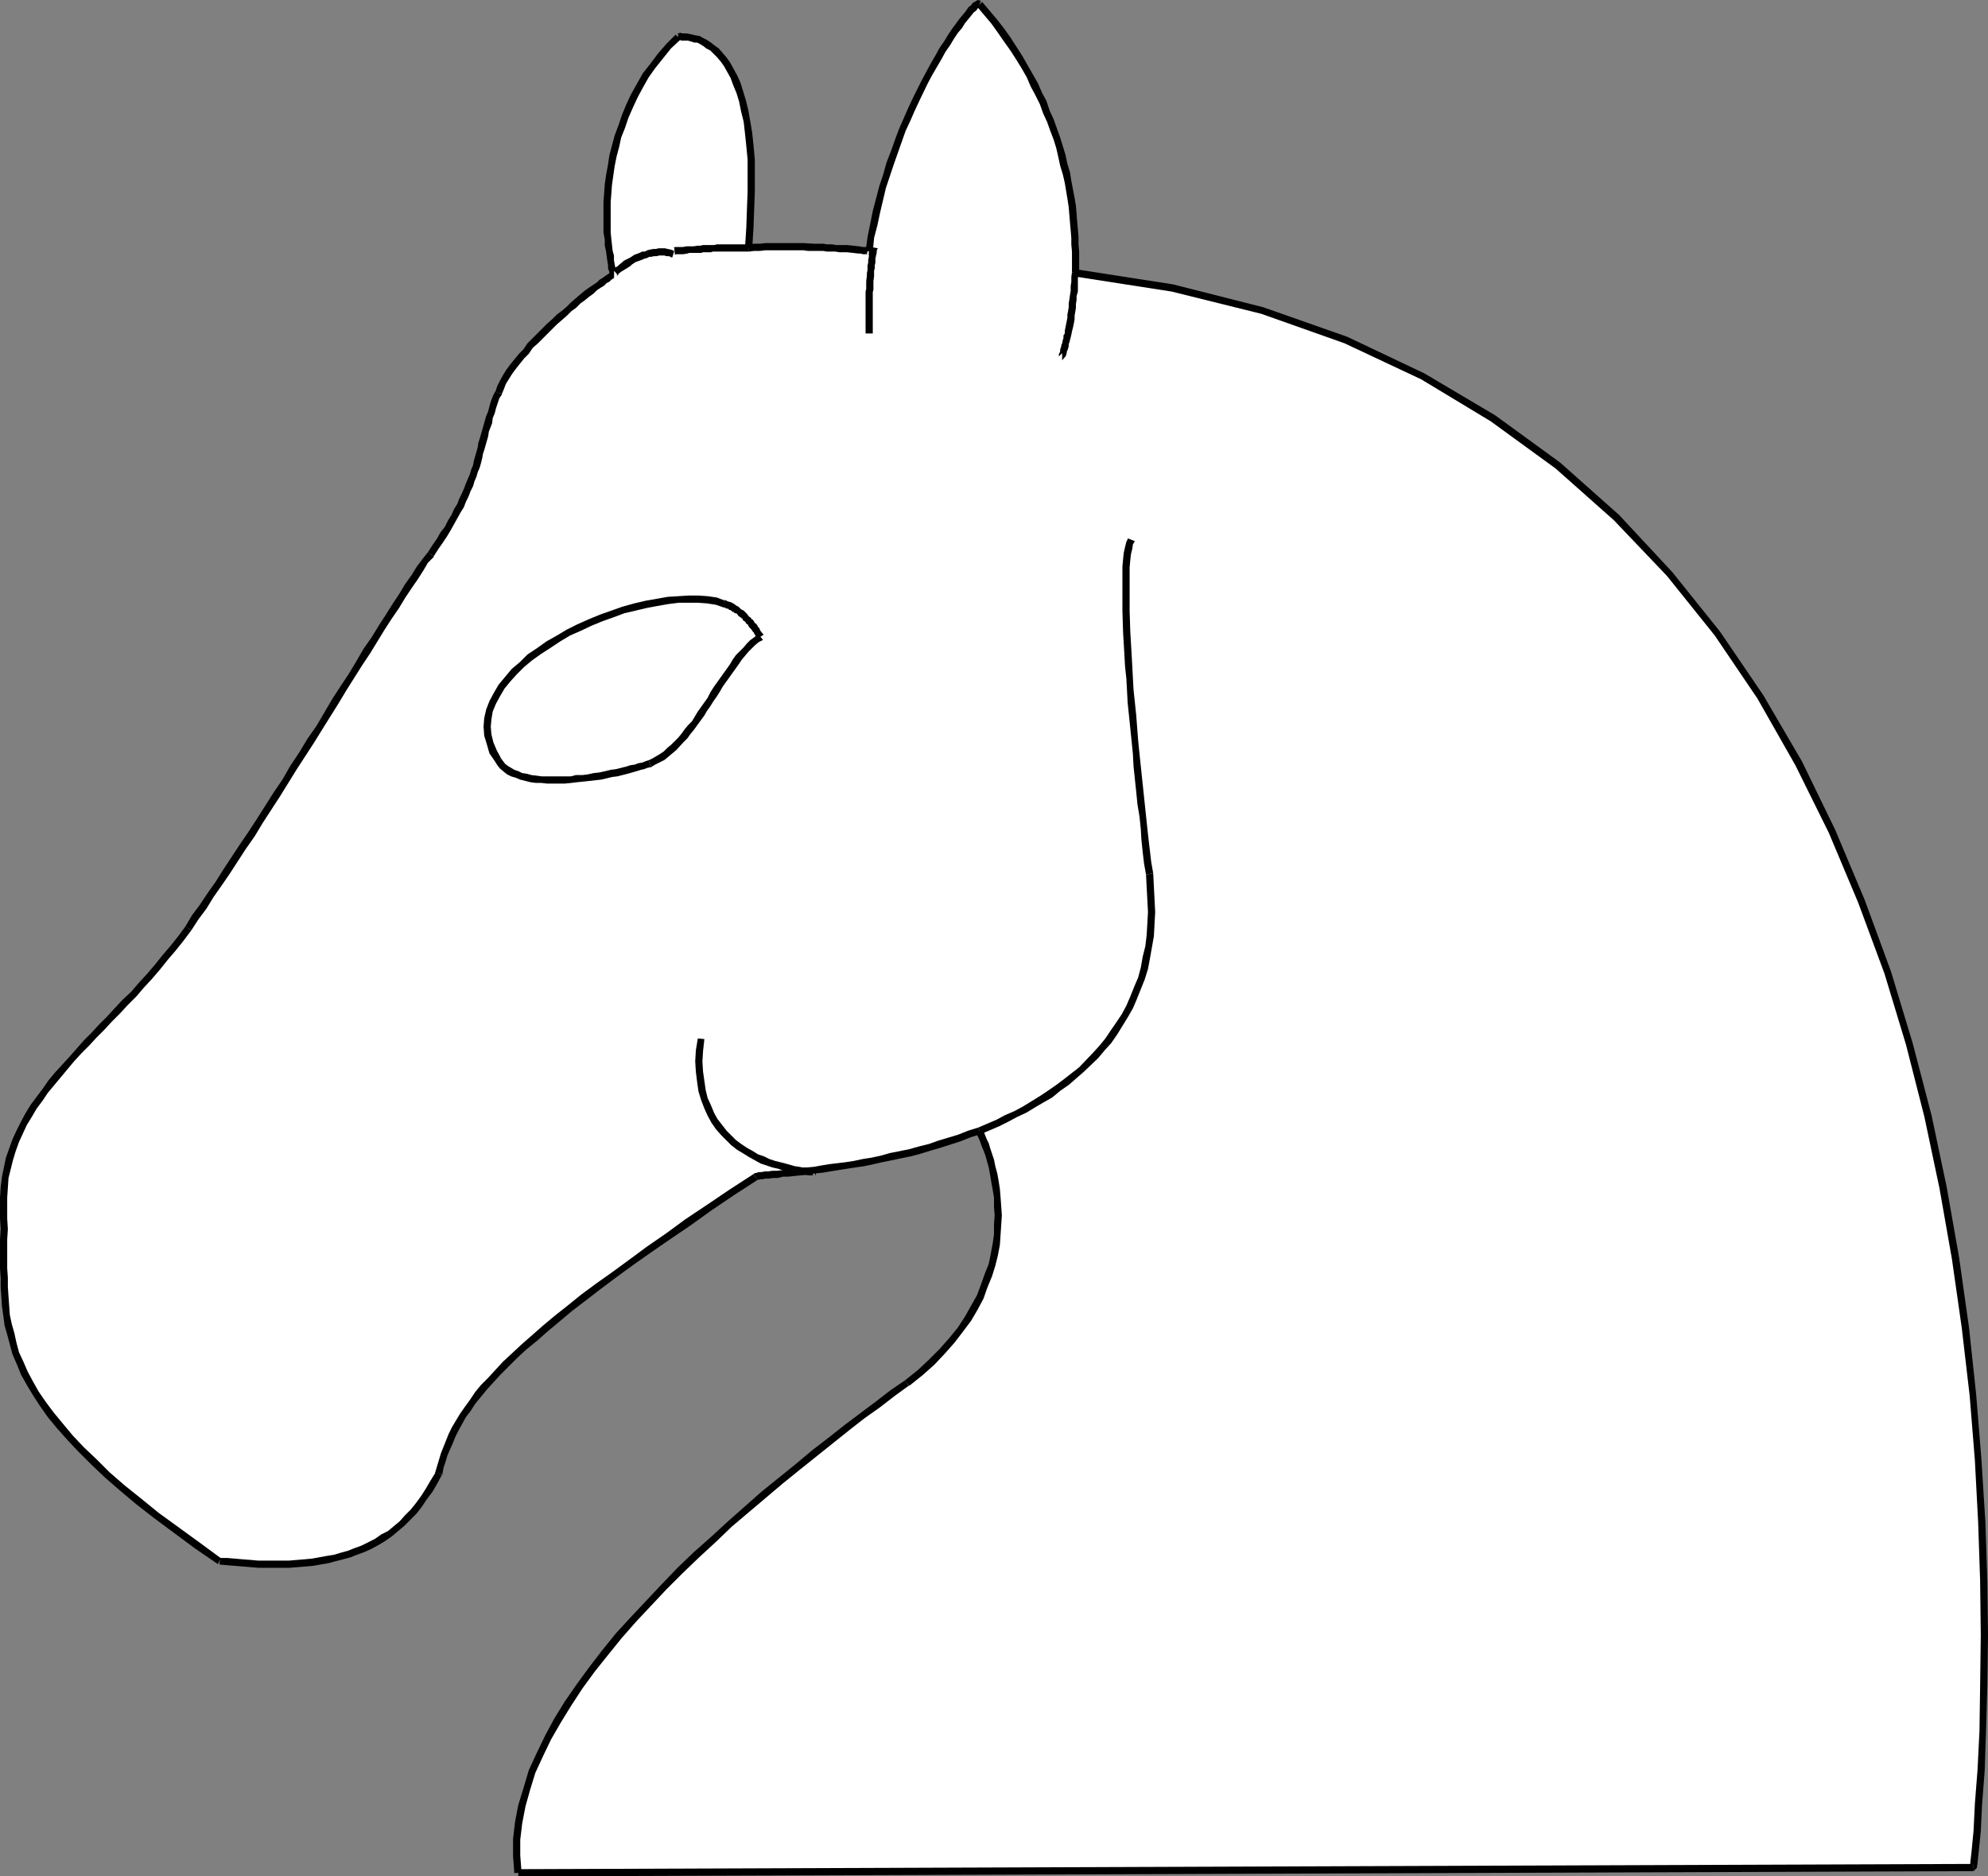 <?xml version="1.0" encoding="UTF-8" standalone="no"?>
<svg
   version="1.0"
   width="129.724mm"
   height="122.432mm"
   id="svg29"
   sodipodi:docname="Knight - White 3.wmf"
   xmlns:inkscape="http://www.inkscape.org/namespaces/inkscape"
   xmlns:sodipodi="http://sodipodi.sourceforge.net/DTD/sodipodi-0.dtd"
   xmlns="http://www.w3.org/2000/svg"
   xmlns:svg="http://www.w3.org/2000/svg">
  <rect width="100%" height="100%" fill="#808080" stroke="none"/>
  <sodipodi:namedview
     id="namedview29"
     pagecolor="#ffffff"
     bordercolor="#000000"
     borderopacity="0.25"
     inkscape:showpageshadow="2"
     inkscape:pageopacity="0.0"
     inkscape:pagecheckerboard="0"
     inkscape:deskcolor="#d1d1d1"
     inkscape:document-units="mm" />
  <defs
     id="defs1">
    <pattern
       id="WMFhbasepattern"
       patternUnits="userSpaceOnUse"
       width="6"
       height="6"
       x="0"
       y="0" />
  </defs>
  <path
     style="fill:#ffffff;fill-opacity:1;fill-rule:evenodd;stroke:none"
     d="m 241.592,278.869 2.424,5.817 1.293,6.463 0.808,8.563 v 4.847 l -0.808,4.847 -1.616,5.332 -2.101,5.17 -2.747,5.332 -4.202,5.332 -4.848,5.332 -6.141,5.17 -15.029,10.987 -16.16,13.087 -16.806,14.541 -15.837,15.834 -7.272,8.24 -6.464,8.078 -6.141,8.078 -4.848,8.563 -3.717,8.563 -2.747,8.078 -1.293,8.563 0.485,8.078 h 55.267 l 123.624,-0.323 180.022,-0.808 1.293,-15.834 1.131,-17.934 0.485,-23.589 -0.808,-27.628 -2.101,-31.668 -4.363,-33.768 -2.909,-16.965 -4.04,-17.934 -4.525,-17.934 -5.333,-17.45 -6.464,-17.45 -6.949,-17.45 -8.403,-16.642 -9.373,-16.319 -10.666,-15.834 -11.797,-14.703 -12.928,-13.733 -14.706,-13.087 -15.837,-11.795 -17.453,-10.017 -9.373,-4.524 -9.373,-4.524 -10.181,-3.555 -10.504,-3.716 -10.989,-2.908 -11.312,-2.747 -11.797,-2.1 -12.282,-1.616 v -6.947 l -0.485,-7.271 -1.131,-8.078 -2.101,-8.563 -3.232,-8.563 -4.525,-8.886 -5.171,-8.886 -6.949,-9.048 -1.131,1.293 -2.909,3.231 -4.04,5.332 -4.04,7.271 -4.525,8.886 -4.04,10.502 -3.717,11.956 -2.909,12.441 -8.888,-0.808 -9.696,-0.323 -10.989,0.323 0.323,-9.694 0.485,-8.078 -1.293,-13.41 -2.424,-8.886 -3.232,-6.14 -3.717,-3.716 -3.07,-1.616 -2.909,-0.323 h -1.616 l -4.525,4.847 -3.232,4.847 -3.232,4.847 -2.101,4.847 -2.747,9.856 -1.616,9.209 v 8.24 l 0.323,5.978 1.293,5.817 -3.717,2.747 -8.565,6.947 -4.525,4.524 -4.848,4.847 -4.04,5.332 -2.747,4.686 -2.909,9.856 -2.909,8.563 -3.555,9.371 -3.394,5.655 -4.04,6.463 -11.797,18.419 -15.837,24.235 -16.645,26.497 -15.352,23.104 -7.757,9.694 -7.757,8.563 -15.029,15.995 -6.141,7.594 -4.848,8.563 -1.616,4.039 -1.616,4.524 -0.485,4.847 -0.323,5.332 0.323,19.388 0.808,9.371 1.293,4.524 1.616,4.847 2.424,4.847 3.232,5.332 4.04,5.332 5.333,5.655 6.464,6.14 7.757,6.786 9.373,6.947 10.504,7.755 7.757,0.808 h 7.757 l 7.272,-0.485 7.434,-1.616 6.787,-2.424 6.464,-4.039 5.818,-6.14 4.848,-7.594 1.939,-6.14 3.394,-6.463 4.363,-6.947 6.949,-7.271 9.696,-9.048 13.09,-10.502 17.13,-12.279 21.493,-14.541 18.261,-2.424 17.453,-3.231 9.858,-2.585 z"
     id="path1" />
  <path
     style="fill:#000000;fill-opacity:1;fill-rule:evenodd;stroke:none"
     d="m 241.592,279.839 -0.808,-0.969 v 0.323 l 0.162,0.485 0.162,0.485 0.323,0.646 0.323,0.808 0.323,0.969 0.485,1.131 0.485,1.293 0.808,2.908 0.323,1.777 0.323,1.939 0.323,1.777 0.323,1.939 v 2.262 l 0.162,2.1 -0.162,2.262 v 2.424 l -0.323,2.262 -0.485,2.585 -0.485,2.424 -0.97,2.424 -0.97,2.747 -0.97,2.585 -1.454,2.585 -1.454,2.585 -1.778,2.747 -2.101,2.585 -2.424,2.747 -2.586,2.585 -2.747,2.585 -3.232,2.585 v 0 l 0.97,1.293 h 0.162 l 3.232,-2.585 2.909,-2.585 2.586,-2.747 2.424,-2.747 2.101,-2.747 1.939,-2.585 1.616,-2.747 1.454,-2.747 0.97,-2.747 1.131,-2.747 0.808,-2.585 0.646,-2.585 0.485,-2.585 0.162,-2.424 0.162,-2.424 0.162,-2.424 -0.162,-2.262 -0.162,-2.262 -0.162,-1.939 -0.323,-2.1 -0.323,-1.777 -0.485,-1.777 -0.323,-1.616 -0.485,-1.454 -0.485,-1.454 -0.323,-1.131 -0.485,-0.969 -0.323,-0.808 -0.323,-0.808 -0.162,-0.485 h -0.162 v 0 l -0.808,-0.808 z"
     id="path2" />
  <path
     style="fill:#000000;fill-opacity:1;fill-rule:evenodd;stroke:none"
     d="m 223.169,340.428 -3.555,2.424 -3.555,2.747 -3.878,2.908 -3.878,2.908 -3.878,3.07 -4.202,3.231 -4.04,3.393 -4.202,3.393 -4.202,3.393 -4.202,3.716 -4.202,3.716 -4.04,3.716 -4.202,3.716 -4.04,3.878 -3.878,4.039 -7.595,8.078 -3.717,4.039 -3.394,4.201 -3.232,4.201 -3.07,4.201 -2.909,4.201 -2.586,4.201 -2.262,4.201 -2.101,4.362 -1.939,4.201 -1.293,4.362 -1.293,4.201 -0.808,4.201 -0.485,4.201 v 4.201 l 0.323,4.201 v 0 l 1.778,-0.162 v 0 l -0.323,-4.201 v -3.878 l 0.485,-4.039 0.808,-4.201 1.131,-4.039 1.293,-4.201 1.939,-4.201 1.939,-4.039 2.424,-4.201 2.586,-4.201 2.747,-4.201 3.07,-4.201 3.232,-4.039 3.394,-4.201 3.555,-4.039 7.434,-7.917 4.04,-4.039 4.04,-3.878 4.04,-3.716 4.04,-3.878 4.202,-3.555 4.202,-3.555 4.202,-3.555 4.202,-3.393 4.04,-3.231 4.04,-3.231 4.04,-3.231 3.717,-2.908 3.878,-2.747 3.555,-2.747 3.555,-2.585 z"
     id="path3" />
  <path
     style="fill:#000000;fill-opacity:1;fill-rule:evenodd;stroke:none"
     d="m 127.825,462.736 358.913,-1.293 V 459.666 l -358.913,1.293 z"
     id="path4" />
  <path
     style="fill:#000000;fill-opacity:1;fill-rule:evenodd;stroke:none"
     d="m 486.739,461.443 0.808,-0.808 0.162,-1.131 0.323,-3.07 0.485,-4.847 0.323,-6.624 0.646,-8.402 0.323,-9.694 0.323,-11.148 0.162,-12.441 -0.162,-13.41 -0.485,-14.541 -0.97,-15.349 -1.293,-15.995 -1.778,-16.642 -2.424,-17.126 -3.07,-17.45 -3.717,-17.611 -4.686,-17.934 -5.333,-17.611 -6.464,-17.611 -7.272,-17.288 -8.242,-16.965 -9.534,-16.319 -10.666,-15.672 -11.797,-14.703 -13.09,-14.057 -14.544,-12.926 -15.998,-11.633 -17.453,-10.34 -19.069,-9.048 -20.685,-7.271 -22.301,-5.655 -23.917,-3.716 -0.323,1.777 23.917,3.716 22.139,5.493 20.523,7.271 18.907,8.886 17.13,10.34 15.998,11.633 14.382,12.764 13.09,13.733 11.797,14.703 10.504,15.511 9.373,16.48 8.242,16.642 7.272,17.288 6.464,17.45 5.333,17.611 4.525,17.773 3.717,17.611 3.07,17.45 2.424,16.965 1.939,16.642 1.293,15.995 0.808,15.349 0.485,14.38 0.162,13.41 -0.162,12.441 -0.162,11.148 -0.485,9.694 -0.646,8.24 -0.323,6.624 -0.485,5.009 -0.323,2.908 v 1.131 l 0.808,-0.808 z"
     id="path5" />
  <path
     style="fill:#000000;fill-opacity:1;fill-rule:evenodd;stroke:none"
     d="m 266.155,67.375 v -5.332 l -0.162,-1.777 v -1.777 l -0.162,-1.939 -0.162,-1.777 -0.162,-2.1 -0.162,-1.939 -0.323,-1.939 -0.808,-4.201 -0.323,-2.1 -0.646,-2.1 -0.485,-2.262 -0.646,-2.1 -0.646,-2.1 -0.808,-2.262 -0.808,-2.262 -0.97,-2.1 -0.808,-2.424 -1.131,-2.1 -0.97,-2.262 -1.293,-2.262 -1.293,-2.262 -1.293,-2.262 -1.454,-2.262 -1.454,-2.262 -1.616,-2.262 -1.778,-2.262 -1.778,-2.1 -1.778,-2.1 -1.293,1.131 1.778,2.1 1.778,2.1 1.616,2.262 1.454,2.1 1.616,2.262 1.454,2.262 1.293,2.1 1.293,2.262 0.97,2.262 1.131,2.1 1.131,2.262 0.808,2.262 0.97,2.1 0.808,2.262 0.808,2.1 0.646,2.1 0.485,2.1 0.485,2.262 0.646,2.1 0.485,2.1 0.323,1.939 0.323,1.939 0.323,2.1 0.162,1.939 0.162,1.939 0.162,1.777 0.162,1.939 v 1.616 l 0.162,1.777 v 5.17 0 z"
     id="path6" />
  <path
     style="fill:#000000;fill-opacity:1;fill-rule:evenodd;stroke:none"
     d="m 241.915,0.162 h -0.162 L 241.107,0 l -0.485,0.323 -0.646,0.323 -0.485,0.646 -0.646,0.485 -0.646,0.969 -0.808,0.969 -0.808,0.969 -0.808,1.131 -0.97,1.293 -0.97,1.454 -0.97,1.616 -1.131,1.616 -0.97,1.777 -1.131,1.939 -1.131,2.1 -1.131,2.1 -2.262,4.524 -1.131,2.424 -2.262,5.17 -0.97,2.585 -0.97,2.747 -1.131,2.908 -0.808,2.908 -0.97,2.908 -1.616,6.14 -0.646,3.231 -0.646,3.231 -0.485,3.393 1.778,0.162 0.323,-3.393 0.808,-3.07 0.646,-3.07 1.454,-6.14 0.97,-2.908 0.97,-2.908 0.97,-2.747 0.97,-2.747 0.97,-2.747 1.131,-2.424 1.131,-2.585 1.131,-2.424 2.101,-4.362 1.131,-2.1 1.131,-1.939 1.131,-1.939 0.97,-1.777 1.131,-1.616 0.97,-1.616 0.97,-1.454 0.97,-1.131 0.808,-1.293 0.808,-0.969 0.646,-0.808 0.646,-0.808 0.646,-0.485 0.323,-0.485 0.323,-0.323 v 0 0.162 l -0.162,-0.162 z"
     id="path7" />
  <path
     style="fill:#000000;fill-opacity:1;fill-rule:evenodd;stroke:none"
     d="m 214.281,62.851 0.646,-1.616 -0.323,-0.162 -0.808,-0.162 h -0.485 -0.485 l -0.97,-0.162 -1.454,-0.162 -1.454,-0.162 h -0.97 -0.97 -0.808 l -0.97,-0.162 h -1.131 l -1.131,-0.162 h -1.131 -1.131 l -2.586,-0.162 h -3.878 -1.293 -1.454 -1.293 -1.454 l -1.293,0.162 h -1.616 l -1.293,0.162 v 0 l 0.162,1.777 v 0 l 1.293,-0.162 h 1.454 l 1.293,-0.162 h 1.454 1.293 1.454 1.293 3.878 l 1.131,0.162 h 1.293 1.293 1.131 l 0.97,0.162 h 1.131 0.97 l 0.97,0.162 h 0.97 0.808 l 1.616,0.162 1.293,0.162 h 0.485 l 0.646,0.162 h 0.323 0.485 0.323 l -0.162,-0.162 0.485,-1.454 z"
     id="path8" />
  <path
     style="fill:#000000;fill-opacity:1;fill-rule:evenodd;stroke:none"
     d="m 185.517,61.235 0.323,-5.17 0.162,-4.524 0.162,-4.362 v -4.039 -3.716 l -0.323,-3.555 -0.323,-3.07 -0.485,-2.908 -0.485,-2.747 -0.646,-2.585 -0.646,-2.1 -0.646,-2.1 -0.808,-1.777 -0.97,-1.777 -0.808,-1.454 -0.808,-1.131 -0.97,-1.131 -0.97,-1.131 -1.131,-0.808 -0.808,-0.646 -0.97,-0.646 -0.97,-0.485 -0.808,-0.485 -0.97,-0.162 -1.454,-0.323 -0.808,-0.162 h -1.131 l -0.323,-0.162 -0.808,0.162 -0.323,0.162 0.485,-0.162 v 1.777 l 0.485,-0.162 h -0.162 0.162 l 0.323,0.162 h 1.131 0.485 l 1.616,0.485 h 0.646 l 0.646,0.323 0.808,0.485 0.808,0.646 0.97,0.485 0.808,0.808 0.808,0.808 0.97,1.131 0.808,1.131 0.808,1.454 0.808,1.454 0.646,1.777 0.808,1.939 0.646,2.1 0.485,2.424 0.646,2.585 0.323,2.908 0.323,3.07 0.323,3.393 v 3.716 4.039 l -0.162,4.201 -0.162,4.686 -0.323,5.009 z"
     id="path9" />
  <path
     style="fill:#000000;fill-opacity:1;fill-rule:evenodd;stroke:none"
     d="m 166.609,8.563 -2.262,2.262 -2.101,2.424 -1.939,2.585 -1.778,2.262 -1.454,2.585 -1.454,2.585 -1.131,2.424 -1.131,2.747 -0.808,2.424 -0.97,2.585 -0.646,2.424 -0.646,2.424 -0.323,2.262 -0.485,2.585 -0.323,2.262 -0.162,2.262 -0.162,2.1 v 2.1 3.716 1.777 l 0.323,1.777 v 1.454 l 0.323,1.454 0.162,1.293 0.162,1.131 0.162,0.969 v 0.808 l 0.323,0.808 v 0.323 l 0.162,0.323 0.162,0.485 0.808,0.323 v -1.777 l 0.646,0.485 v 0 -0.162 l -0.162,-0.485 -0.162,-0.646 -0.162,-0.808 -0.162,-0.969 v -1.131 l -0.323,-1.131 -0.162,-1.454 -0.162,-1.454 -0.162,-1.616 V 55.58 51.864 49.763 l 0.162,-1.939 0.162,-2.262 0.323,-2.262 0.323,-2.262 0.485,-2.424 0.646,-2.424 0.485,-2.262 0.97,-2.424 0.808,-2.424 1.131,-2.585 1.131,-2.424 1.293,-2.424 1.454,-2.585 1.616,-2.262 1.939,-2.424 1.939,-2.424 2.424,-2.262 z"
     id="path10" />
  <path
     style="fill:#000000;fill-opacity:1;fill-rule:evenodd;stroke:none"
     d="m 151.419,68.506 v -1.777 h -0.323 l -0.485,0.323 -0.323,0.323 -0.485,0.323 -0.485,0.323 -0.646,0.485 -0.808,0.485 -0.646,0.646 -0.97,0.646 -0.97,0.646 -1.131,0.808 -0.97,0.808 -1.131,0.969 -1.131,0.969 -1.131,1.131 -1.131,0.969 -1.293,0.969 -1.131,1.131 -1.293,1.131 -2.424,2.424 -2.424,2.424 -0.97,1.454 -1.131,1.131 -2.101,2.585 -0.97,1.293 -0.808,1.293 -0.808,1.454 -0.646,1.293 -0.485,1.454 1.616,0.485 0.485,-1.131 0.485,-1.293 0.808,-1.293 0.808,-1.293 0.97,-1.293 1.939,-2.424 1.131,-1.131 0.97,-1.454 1.293,-1.131 1.131,-1.131 2.424,-2.424 1.131,-1.131 1.131,-0.969 1.293,-1.131 1.131,-1.131 1.131,-0.808 1.131,-1.131 1.131,-0.808 0.97,-0.808 1.131,-0.808 0.808,-0.808 0.97,-0.646 0.808,-0.485 0.646,-0.646 0.646,-0.323 0.485,-0.485 0.485,-0.323 0.162,-0.162 v 0 -1.777 z"
     id="path11" />
  <path
     style="fill:#000000;fill-opacity:1;fill-rule:evenodd;stroke:none"
     d="m 122.169,96.619 v -0.162 l -0.646,1.293 -0.485,1.293 -0.323,1.131 -0.323,1.293 -0.485,1.131 -0.323,1.131 -0.646,2.262 -0.323,1.131 -0.323,1.131 -0.323,0.969 -0.162,1.131 -0.323,1.131 -0.646,2.262 -0.162,0.969 -0.485,1.131 -0.323,1.131 -0.485,1.131 -0.485,1.131 -0.485,1.293 -0.485,1.131 -0.646,1.293 -0.485,1.293 -0.808,1.293 -0.646,1.454 -0.808,1.293 -0.808,1.616 -1.131,1.454 -0.808,1.454 -1.131,1.616 -1.131,1.777 v 0 l 1.454,0.969 v 0 l 1.131,-1.777 1.131,-1.616 0.97,-1.454 0.97,-1.616 0.808,-1.454 0.808,-1.454 0.808,-1.454 0.808,-1.293 0.485,-1.293 0.646,-1.293 0.485,-1.293 0.646,-1.293 0.323,-1.131 0.485,-1.131 0.323,-1.131 0.485,-1.131 0.323,-1.131 0.323,-1.293 0.162,-0.969 0.323,-0.969 0.323,-1.131 0.323,-1.131 0.323,-1.131 0.162,-1.131 0.808,-2.1 0.162,-1.293 0.485,-1.131 0.323,-1.293 0.323,-0.969 0.485,-1.454 0.646,-0.969 v -0.162 z"
     id="path12" />
  <path
     style="fill:#000000;fill-opacity:1;fill-rule:evenodd;stroke:none"
     d="m 105.525,136.203 v 0 l -1.293,1.616 -1.454,1.939 -1.293,2.1 -1.616,2.262 -1.454,2.424 -1.616,2.424 -1.616,2.585 -1.778,2.747 -1.778,2.908 -1.939,2.747 -1.778,3.07 -1.939,3.231 -1.939,2.908 -2.101,3.231 -3.878,6.624 -2.262,3.231 -1.939,3.231 -2.262,3.393 -1.939,3.393 -2.101,3.07 -4.202,6.624 -2.101,3.231 -2.101,3.07 -4.04,6.14 -1.939,3.07 -1.939,2.747 -1.939,2.908 -1.939,2.585 -1.616,2.747 v 0 l 1.454,0.969 v 0 l 1.778,-2.747 1.939,-2.585 1.778,-2.908 1.939,-2.747 2.101,-3.07 3.878,-5.978 2.262,-3.231 1.939,-3.231 4.202,-6.463 2.101,-3.393 2.101,-3.393 2.101,-3.231 2.101,-3.231 2.101,-3.393 4.04,-6.463 1.939,-3.231 1.939,-3.07 1.939,-3.07 1.939,-2.908 1.778,-2.908 1.778,-2.908 1.778,-2.747 1.778,-2.585 1.454,-2.424 1.616,-2.424 1.454,-2.1 1.454,-2.262 1.131,-1.939 1.454,-1.454 v -0.162 z"
     id="path13" />
  <path
     style="fill:#000000;fill-opacity:1;fill-rule:evenodd;stroke:none"
     d="m 45.733,228.46 v 0 l -1.778,2.424 -1.939,2.424 -1.939,2.262 -1.939,2.424 -1.939,2.262 -1.939,2.1 -1.939,2.262 -2.101,1.939 -1.939,2.1 -1.939,2.1 -1.939,1.939 -1.778,1.939 -1.939,1.939 -3.555,4.039 -3.555,3.878 -1.616,1.939 -1.454,2.1 -1.454,1.939 -1.454,1.939 -1.293,2.1 -1.131,2.1 -1.131,2.262 -0.97,2.1 -0.808,2.262 -0.808,2.262 -0.97,4.686 -0.323,2.585 L 0,295.35 v 2.747 h 1.778 v -2.747 l 0.162,-2.424 0.162,-2.424 1.131,-4.524 0.646,-2.1 0.808,-2.262 0.97,-2.1 0.97,-2.1 1.293,-2.1 1.131,-1.939 1.454,-1.939 1.293,-1.939 1.616,-1.939 1.616,-1.939 3.232,-3.878 1.778,-1.939 1.939,-1.939 1.778,-1.939 1.939,-1.939 1.939,-2.1 1.939,-1.939 1.939,-2.1 2.101,-2.1 1.939,-2.262 1.939,-2.1 1.939,-2.262 1.939,-2.424 1.939,-2.262 1.939,-2.424 1.939,-2.585 v 0 z"
     id="path14" />
  <path
     style="fill:#000000;fill-opacity:1;fill-rule:evenodd;stroke:none"
     d="m 0,298.096 v 0 2.424 L 0.162,303.105 0,305.69 v 7.109 l 0.162,2.424 v 2.262 l 0.162,2.262 0.162,2.424 0.323,2.262 0.323,2.424 0.646,2.262 0.646,2.424 0.646,2.424 1.131,2.585 0.97,2.424 1.454,2.585 1.454,2.424 1.778,2.747 1.939,2.747 2.262,2.747 2.586,2.908 2.747,2.908 3.07,3.07 3.394,3.231 3.717,3.231 4.04,3.393 4.363,3.393 10.019,7.432 5.656,3.878 v 0.162 l 0.97,-1.616 v 0.162 l -5.494,-4.039 -10.019,-7.271 -4.363,-3.555 -4.04,-3.231 -3.717,-3.231 -3.232,-3.231 -3.07,-2.908 -2.747,-2.908 -2.424,-2.908 -2.262,-2.747 -1.939,-2.585 -1.778,-2.585 -1.454,-2.585 -1.293,-2.424 -0.97,-2.262 -1.131,-2.424 -0.646,-2.424 -0.485,-2.262 -0.646,-2.262 -0.485,-2.262 -0.162,-2.262 -0.162,-2.262 -0.162,-2.424 v -2.262 L 1.778,312.799 v -7.109 l 0.162,-2.585 -0.162,-2.585 v -2.424 -0.162 z"
     id="path15" />
  <path
     style="fill:#000000;fill-opacity:1;fill-rule:evenodd;stroke:none"
     d="m 54.136,385.829 v 0 l 1.778,0.162 3.878,0.323 1.939,0.162 1.939,0.162 h 1.939 1.939 1.939 1.939 l 1.939,-0.162 1.939,-0.162 1.939,-0.162 1.778,-0.323 1.939,-0.323 1.778,-0.485 1.939,-0.485 1.778,-0.485 1.616,-0.646 1.778,-0.646 1.778,-0.808 1.778,-0.969 1.616,-0.969 1.616,-1.131 3.07,-2.585 1.454,-1.454 1.454,-1.454 1.293,-1.616 1.293,-1.939 1.454,-1.939 1.131,-1.939 1.131,-2.1 h 0.162 l -1.616,-0.808 v 0 l -1.293,2.1 -1.131,1.939 -1.131,1.777 -1.293,1.777 -1.293,1.616 -1.454,1.454 -1.293,1.454 -2.909,2.424 -1.616,0.808 -1.616,1.131 -1.616,0.808 -1.616,0.808 -1.778,0.646 -1.616,0.646 -1.778,0.485 -1.616,0.485 -1.939,0.323 -1.778,0.323 -1.778,0.323 -1.778,0.162 -1.939,0.162 -1.939,0.162 h -1.778 -1.939 -1.939 -1.939 l -1.778,-0.162 -2.101,-0.162 -3.717,-0.323 h -1.939 0.162 z"
     id="path16" />
  <path
     style="fill:#000000;fill-opacity:1;fill-rule:evenodd;stroke:none"
     d="m 109.08,363.694 v 0 l 0.323,-1.777 0.485,-1.454 0.485,-1.616 0.646,-1.454 0.646,-1.454 0.646,-1.616 0.808,-1.616 0.808,-1.454 0.97,-1.777 1.131,-1.454 1.131,-1.777 1.454,-1.777 1.454,-1.777 1.616,-1.777 1.778,-1.939 1.939,-1.939 2.101,-2.1 2.262,-2.1 2.586,-2.1 2.747,-2.424 2.909,-2.424 3.07,-2.585 3.394,-2.585 3.555,-2.747 3.878,-2.908 4.202,-3.07 4.363,-3.07 4.686,-3.231 5.01,-3.393 5.171,-3.716 5.494,-3.716 5.979,-3.878 -0.97,-1.454 -5.979,3.878 -5.494,3.716 -5.333,3.555 -4.848,3.555 -4.686,3.231 -4.363,3.231 -4.202,3.07 -3.878,2.747 -3.717,2.747 -3.394,2.747 -3.07,2.424 -2.909,2.424 -2.747,2.424 -2.586,2.262 -2.424,2.262 -2.101,1.939 -1.939,2.1 -1.778,1.939 -1.778,1.777 -1.454,1.777 -1.293,1.939 -1.293,1.777 -1.131,1.616 -0.97,1.616 -0.97,1.616 -0.808,1.616 -0.646,1.616 -0.646,1.616 -0.646,1.616 -0.485,1.616 -0.485,1.616 -0.485,1.616 v 0 z"
     id="path17" />
  <path
     style="fill:#000000;fill-opacity:1;fill-rule:evenodd;stroke:none"
     d="m 186.809,290.987 0.323,-0.162 h -0.162 v 0.162 l 0.485,-0.162 h 0.485 l 0.808,-0.162 h 0.808 l 1.131,-0.162 h 1.131 l 1.293,-0.323 h 1.293 l 1.454,-0.162 1.616,-0.162 1.778,-0.162 1.778,-0.323 1.778,-0.162 1.939,-0.323 4.04,-0.646 2.101,-0.323 2.262,-0.323 2.262,-0.485 2.101,-0.485 2.424,-0.485 2.262,-0.485 2.424,-0.485 2.424,-0.646 2.586,-0.808 2.262,-0.646 5.01,-1.616 2.424,-0.969 2.586,-0.808 v 0 l -0.646,-1.616 v 0 l -2.586,0.808 -2.424,0.969 -4.848,1.454 -2.262,0.808 -2.586,0.646 -2.262,0.646 -2.424,0.485 -2.424,0.485 -2.262,0.646 -2.262,0.485 -2.101,0.323 -2.262,0.485 -2.101,0.323 -4.04,0.485 -1.939,0.323 -1.778,0.323 -1.778,0.162 -1.616,0.162 -1.454,0.162 -1.616,0.162 -1.293,0.162 -1.293,0.162 h -1.131 l -1.131,0.162 h -0.808 l -0.808,0.162 h -0.646 l -0.485,0.162 -0.646,0.162 -0.485,0.485 0.323,-0.323 z"
     id="path18" />
  <path
     style="fill:#000000;fill-opacity:1;fill-rule:evenodd;stroke:none"
     d="m 201.03,290.018 0.485,-1.454 -0.323,-0.323 -0.97,-0.162 -1.293,-0.162 h -0.97 l -0.808,-0.162 -1.131,-0.162 -1.131,-0.323 -1.131,-0.323 -1.293,-0.323 -1.293,-0.323 -1.454,-0.485 -1.293,-0.646 -1.454,-0.485 -1.293,-0.808 -1.454,-0.808 -1.454,-0.969 -1.293,-0.969 -2.262,-2.262 -1.131,-1.454 -1.131,-1.454 -0.808,-1.454 -0.808,-1.939 -0.808,-1.777 -0.485,-1.939 -0.323,-2.262 -0.323,-2.262 -0.162,-2.585 0.162,-2.585 0.323,-2.908 -1.616,-0.162 -0.485,2.908 -0.162,2.747 0.162,2.585 0.323,2.585 0.323,2.262 0.646,2.1 0.808,2.1 0.808,1.777 0.97,1.777 1.131,1.616 1.293,1.454 2.424,2.424 1.454,1.131 1.616,0.969 1.293,0.808 1.454,0.808 1.454,0.808 1.454,0.485 1.454,0.485 1.454,0.323 1.293,0.485 1.293,0.323 1.131,0.323 1.131,0.162 0.97,0.162 h 0.808 l 0.808,0.162 h 0.646 0.485 l -0.162,-0.162 0.646,-1.454 z"
     id="path19" />
  <path
     style="fill:#000000;fill-opacity:1;fill-rule:evenodd;stroke:none"
     d="m 178.891,148.159 -2.101,-0.808 -2.262,-0.323 -2.262,-0.162 h -2.424 l -2.586,0.162 -2.586,0.162 -2.747,0.485 -2.747,0.485 -2.747,0.646 -2.909,0.808 -2.747,0.969 -2.747,0.969 -2.747,1.131 -2.909,1.293 -2.586,1.293 -2.424,1.454 -2.586,1.454 -2.262,1.616 -2.424,1.616 -1.939,1.939 -1.939,1.616 -1.616,1.939 -1.616,1.939 -1.131,1.939 -1.131,2.1 -0.808,2.1 -0.485,2.1 -0.162,2.1 0.162,2.262 0.646,2.1 0.646,2.262 1.454,2.1 v 0.162 l 1.454,-0.969 v 0 l -1.131,-2.1 -0.808,-1.939 -0.485,-1.939 -0.162,-1.939 0.162,-1.777 0.323,-1.939 0.808,-1.939 0.97,-1.777 1.131,-1.939 1.454,-1.777 1.616,-1.777 1.778,-1.777 1.939,-1.616 2.262,-1.616 2.262,-1.454 2.424,-1.616 2.424,-1.454 2.586,-1.131 2.747,-1.293 2.747,-1.131 2.747,-0.969 2.586,-0.969 2.747,-0.646 2.747,-0.646 2.586,-0.485 2.747,-0.485 2.586,-0.323 h 2.424 2.262 l 2.262,0.162 2.101,0.323 1.939,0.646 z"
     id="path20" />
  <path
     style="fill:#000000;fill-opacity:1;fill-rule:evenodd;stroke:none"
     d="m 122.169,187.906 0.485,0.808 0.646,0.808 0.97,0.808 0.808,0.646 0.97,0.485 1.131,0.323 1.131,0.485 2.586,0.646 1.293,0.162 h 1.293 l 1.454,0.162 h 1.454 1.454 1.454 l 1.616,-0.162 1.293,-0.162 1.616,-0.162 1.454,-0.162 1.454,-0.162 1.454,-0.162 1.454,-0.323 1.293,-0.323 1.293,-0.162 1.293,-0.323 1.293,-0.323 1.131,-0.323 1.131,-0.323 0.97,-0.323 0.808,-0.162 0.808,-0.323 0.808,-0.162 h 0.162 l -0.646,-1.616 0.162,-0.162 -0.97,0.323 -0.808,0.323 -0.97,0.162 -0.808,0.323 -1.131,0.162 -0.97,0.323 -1.293,0.323 -1.293,0.323 -1.293,0.162 -1.293,0.323 -1.454,0.323 -1.454,0.162 -1.454,0.323 -1.293,0.162 h -1.616 l -1.293,0.323 h -1.454 -1.454 -1.454 -1.293 -1.454 l -1.293,-0.162 -1.293,-0.162 -1.131,-0.323 -1.131,-0.162 -0.97,-0.485 -0.97,-0.323 -0.808,-0.485 -0.808,-0.485 -0.646,-0.485 -0.485,-0.646 -0.485,-0.646 z"
     id="path21" />
  <path
     style="fill:#000000;fill-opacity:1;fill-rule:evenodd;stroke:none"
     d="m 160.63,189.198 0.162,-0.162 0.808,-0.485 2.262,-1.131 0.97,-0.808 0.97,-0.808 0.97,-0.808 1.778,-1.939 0.97,-0.969 0.808,-1.131 0.808,-0.969 0.808,-1.131 1.778,-2.424 0.646,-1.131 0.808,-1.131 0.808,-1.293 0.808,-1.131 0.808,-1.293 0.646,-1.131 0.808,-1.131 0.808,-1.131 0.808,-1.131 0.808,-1.131 0.808,-1.131 0.646,-0.969 0.808,-0.969 0.808,-0.969 0.808,-0.808 0.808,-0.808 0.97,-0.808 0.97,-0.485 v -0.162 l -1.131,-1.293 v -0.162 l -0.808,0.808 -1.131,0.808 -0.808,0.808 -0.808,0.969 -0.97,0.969 -0.97,0.969 -0.808,1.131 -0.646,1.131 -0.808,1.131 -0.808,1.131 -0.808,1.131 -0.808,1.131 -0.808,1.131 -0.808,1.293 -0.646,1.293 -0.808,1.131 -0.808,1.131 -0.808,1.131 -1.454,2.424 -0.97,0.969 -0.808,0.969 -0.808,1.131 -0.808,0.969 -0.808,0.808 -0.97,0.969 -0.808,0.646 -0.97,0.969 -0.97,0.646 -0.808,0.485 -1.131,0.646 -0.97,0.485 h 0.162 z"
     id="path22" />
  <path
     style="fill:#000000;fill-opacity:1;fill-rule:evenodd;stroke:none"
     d="m 188.264,156.561 v -0.162 l -0.323,-0.323 -0.485,-0.646 -0.162,-0.485 -0.323,-0.323 -0.162,-0.323 -0.323,-0.485 -0.323,-0.162 -0.162,-0.323 -0.323,-0.485 -0.323,-0.162 -0.162,-0.323 -0.485,-0.323 -0.485,-0.646 -0.485,-0.485 -0.323,-0.323 -0.323,-0.162 -0.323,-0.162 -0.323,-0.323 -0.323,-0.323 -0.323,-0.162 -0.323,-0.162 -0.162,-0.162 -0.485,-0.323 -0.323,-0.162 -0.323,-0.162 -0.646,-0.162 -0.646,-0.323 h -0.323 l 0.323,0.162 -0.646,1.616 h 0.323 l 0.323,0.162 0.323,0.162 h 0.323 l 0.323,0.323 h 0.162 l 0.323,0.162 0.323,0.323 h 0.323 l 0.162,0.323 h 0.323 l 0.323,0.162 0.162,0.323 0.323,0.323 0.323,0.162 0.323,0.323 h 0.162 l 0.162,0.485 0.323,0.162 0.323,0.323 0.162,0.323 0.323,0.162 0.162,0.323 0.323,0.485 0.162,0.162 0.323,0.323 0.162,0.323 0.323,0.323 0.162,0.323 0.485,0.808 0.323,0.485 v 0 z"
     id="path23" />
  <path
     style="fill:#000000;fill-opacity:1;fill-rule:evenodd;stroke:none"
     d="m 261.953,88.863 0.808,-0.969 v 0 0.162 l 0.323,-0.969 v -0.323 l 0.162,-0.323 0.323,-0.969 V 84.824 l 0.162,-0.323 0.162,-0.646 0.162,-0.646 0.162,-0.646 0.162,-0.808 0.162,-0.646 0.162,-0.646 0.162,-0.808 0.162,-0.969 V 77.877 l 0.162,-0.969 0.162,-0.969 v -0.969 l 0.162,-0.969 v -0.969 l 0.323,-1.131 V 70.768 69.637 68.506 l 0.323,-1.131 v -0.162 h -1.778 v -0.162 l -0.162,1.293 v 1.131 l -0.162,1.131 v 1.131 l -0.162,0.969 -0.162,1.131 -0.162,0.969 v 0.969 l -0.162,0.969 -0.162,0.808 v 0.808 l -0.162,0.808 -0.162,0.808 -0.162,0.808 -0.162,0.808 v 0.646 l -0.323,0.485 v 0.646 l -0.162,0.485 -0.162,0.808 -0.162,0.323 -0.162,0.808 -0.162,0.323 v 0.485 l -0.162,0.485 -0.162,0.162 v 0.646 l 0.808,-0.808 z"
     id="path24" />
  <path
     style="fill:#000000;fill-opacity:1;fill-rule:evenodd;stroke:none"
     d="m 214.766,60.912 v 0 l -0.162,0.485 -0.162,0.646 -0.162,0.646 v 0.646 l -0.162,0.808 v 0.646 l -0.162,0.646 v 0.646 0.485 l -0.162,0.808 v 0.646 l -0.162,1.293 v 0.646 0.646 0.646 l -0.162,0.646 v 1.293 0.808 8.24 h 1.778 v -8.24 -0.646 -1.293 l 0.162,-0.646 V 70.606 70.121 69.313 l 0.162,-1.131 v -0.808 -0.646 l 0.162,-0.485 v -0.808 l 0.162,-0.646 v -0.485 -0.485 l 0.162,-0.808 0.162,-0.646 v -0.485 l 0.162,-0.485 0.162,-0.162 z"
     id="path25" />
  <path
     style="fill:#000000;fill-opacity:1;fill-rule:evenodd;stroke:none"
     d="m 184.709,60.266 h -5.979 -0.646 -1.293 l -0.646,0.162 h -0.485 -0.485 -1.131 -0.646 l -0.646,0.162 h -0.646 l -1.131,0.162 h -1.131 -0.485 l -0.97,0.162 h -1.778 l -0.646,0.162 h 0.323 l 0.162,1.777 0.323,-0.162 h 0.162 1.616 l 0.97,-0.162 0.485,-0.162 h 1.131 0.646 0.485 0.646 l 0.485,-0.162 h 0.646 1.293 l 0.485,-0.162 h 0.485 0.646 1.131 0.646 5.979 z"
     id="path26" />
  <path
     style="fill:#000000;fill-opacity:1;fill-rule:evenodd;stroke:none"
     d="m 166.286,61.881 v 0 l -0.808,-0.323 -0.808,-0.162 -0.646,-0.162 h -1.616 l -0.646,0.162 h -0.646 l -0.808,0.162 -0.646,0.162 -0.646,0.323 h -0.646 l -0.646,0.323 -1.293,0.485 -0.485,0.323 -0.485,0.323 -0.646,0.323 -0.323,0.162 -0.646,0.323 -0.323,0.323 -0.808,0.646 -0.323,0.323 -0.808,0.485 -0.162,0.162 -0.323,0.323 -0.323,0.323 -0.323,0.485 v 0.323 l 0.97,0.808 v -1.777 l 0.808,0.969 v 0 l -0.162,0.323 0.323,-0.162 0.162,-0.323 0.162,-0.162 0.646,-0.485 0.323,-0.162 0.485,-0.323 0.323,-0.162 0.485,-0.323 0.485,-0.323 0.323,-0.323 0.485,-0.323 0.485,-0.323 0.485,-0.162 1.293,-0.485 0.323,-0.162 0.646,-0.162 0.646,-0.323 h 0.485 l 0.646,-0.162 h 0.646 l 0.646,-0.162 h 1.293 l 0.485,0.162 h 0.646 l 0.646,0.323 h 0.162 z"
     id="path27" />
  <path
     style="fill:#000000;fill-opacity:1;fill-rule:evenodd;stroke:none"
     d="m 241.915,279.677 v 0 l 2.262,-0.969 2.262,-0.969 2.262,-1.131 2.101,-1.131 2.424,-1.131 2.101,-1.293 1.939,-1.131 2.262,-1.293 1.939,-1.616 2.101,-1.454 3.717,-3.231 3.555,-3.393 1.616,-1.939 1.616,-1.777 1.454,-2.1 1.293,-2.1 1.293,-2.1 1.293,-2.262 0.97,-2.262 0.97,-2.424 0.97,-2.424 0.808,-2.585 0.485,-2.585 0.485,-2.747 0.485,-2.747 0.162,-3.07 0.162,-2.908 -0.162,-3.07 -0.162,-3.231 -0.162,-3.07 v -0.162 l -1.778,0.323 v 0 l 0.162,3.07 0.162,3.07 0.162,3.07 -0.162,2.908 -0.162,2.747 -0.323,2.747 -0.646,2.585 -0.485,2.747 -0.646,2.424 -0.97,2.262 -0.97,2.424 -0.97,2.262 -1.131,2.1 -1.293,1.939 -1.454,2.1 -1.293,1.939 -1.454,1.777 -1.616,1.777 -3.394,3.555 -3.717,2.908 -1.939,1.454 -2.101,1.454 -1.939,1.293 -2.101,1.293 -2.101,1.293 -2.101,1.131 -2.262,0.969 -2.101,1.131 -2.262,0.969 -2.262,0.969 v 0 z"
     id="path28" />
  <path
     style="fill:#000000;fill-opacity:1;fill-rule:evenodd;stroke:none"
     d="m 284.416,215.373 -0.485,-2.747 -0.323,-2.747 -0.323,-2.747 -0.323,-2.908 -0.323,-3.07 -0.323,-3.07 -0.323,-3.07 -0.323,-3.07 -0.323,-3.07 -0.323,-3.07 -0.323,-3.231 -0.485,-6.301 -0.323,-3.07 -0.323,-3.07 -0.162,-2.908 -0.162,-3.07 -0.162,-2.908 -0.162,-2.747 -0.162,-2.747 -0.162,-5.17 v -2.424 -6.463 -1.777 l 0.162,-1.777 0.162,-1.454 0.323,-1.293 0.162,-1.131 0.485,-0.808 v 0 l -1.616,-0.646 v -0.162 l -0.485,0.969 -0.323,1.293 -0.323,1.454 -0.162,1.616 -0.162,1.777 v 1.939 6.463 2.424 l 0.162,5.332 0.162,2.747 0.162,2.747 0.162,2.908 0.323,3.07 0.162,2.908 0.162,3.07 0.323,3.07 0.646,6.301 0.323,3.231 0.162,3.07 0.323,3.07 0.323,3.07 0.323,3.231 0.485,2.908 0.323,3.07 0.162,2.747 0.323,3.07 0.323,2.747 0.485,2.747 z"
     id="path29" />
</svg>
